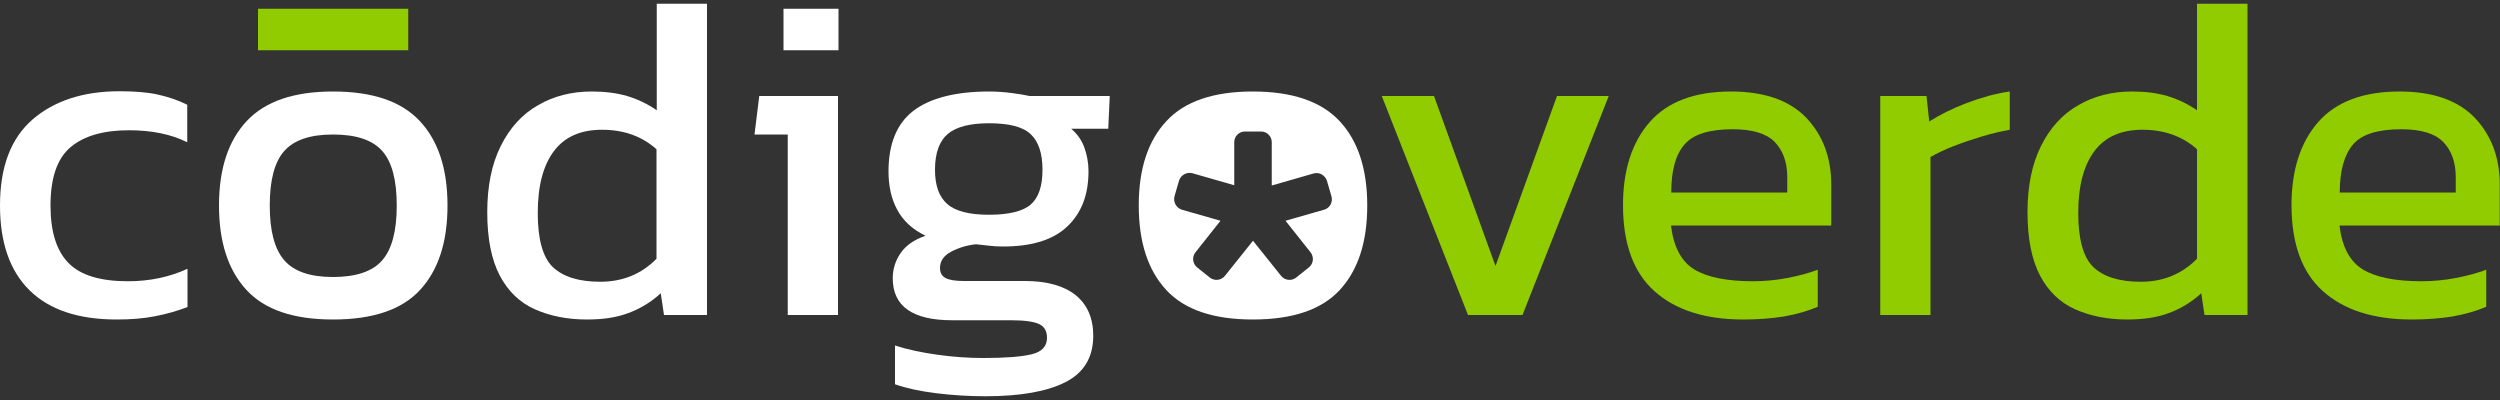 <?xml version="1.0" encoding="UTF-8"?> <!-- Generator: Adobe Illustrator 25.1.0, SVG Export Plug-In . SVG Version: 6.00 Build 0) --> <svg xmlns="http://www.w3.org/2000/svg" xmlns:xlink="http://www.w3.org/1999/xlink" version="1.1" id="Layer_1" x="0px" y="0px" viewBox="0 0 1000 160" style="enable-background:new 0 0 1000 160;" xml:space="preserve"><rect x="0" y="0" width="1000" height="160" fill="#333333" stroke="none"/> <style type="text/css"> .st0{fill:#FFFFFF;} .st1{fill:#90CC00;} </style> <g> <path class="st0" d="M46.7,127.8c-15.4,0-27-3.9-34.9-11.7C3.9,108.3,0,97,0,82.2c0-15.4,4.3-26.8,13-34.4 c8.7-7.5,20.3-11.3,34.8-11.3c6,0,11.1,0.4,15.2,1.3c4.1,0.9,8.1,2.2,11.9,4.1v15c-6.4-3.2-14.2-4.8-23.3-4.8 c-10.1,0-17.9,2.2-23.3,6.7c-5.4,4.5-8.1,12.3-8.1,23.4c0,10.5,2.4,18.1,7.2,23c4.8,4.9,12.7,7.3,23.8,7.3c8.7,0,16.7-1.7,23.8-5 v15.3c-4.1,1.6-8.4,2.8-13,3.7S52.4,127.8,46.7,127.8z"></path> <path class="st0" d="M133.2,127.8c-15.8,0-27.3-3.9-34.6-11.8c-7.3-7.9-11-19.1-11-33.8c0-14.7,3.7-25.9,11.1-33.8 c7.4-7.9,18.9-11.8,34.5-11.8c15.8,0,27.3,3.9,34.7,11.8c7.4,7.9,11.1,19.1,11.1,33.8c0,14.7-3.7,25.9-11,33.8 C160.7,123.9,149.1,127.8,133.2,127.8z M133.2,110.8c9.2,0,15.8-2.2,19.7-6.7c3.9-4.5,5.8-11.8,5.8-21.9c0-10.1-1.9-17.4-5.8-21.8 c-3.9-4.4-10.4-6.6-19.7-6.6c-9.1,0-15.6,2.2-19.5,6.6c-3.9,4.4-5.8,11.7-5.8,21.8c0,10.1,1.9,17.4,5.8,21.9 C117.6,108.6,124.1,110.8,133.2,110.8z"></path> <path class="st0" d="M234.8,127.8c-7.9,0-14.8-1.4-20.9-4.1c-6-2.7-10.7-7.2-14-13.5c-3.3-6.3-5-14.7-5-25.3 c0-10.5,1.8-19.3,5.4-26.5c3.6-7.2,8.5-12.7,14.9-16.3c6.3-3.7,13.5-5.5,21.5-5.5c5.3,0,10,0.6,14.1,1.8c4.1,1.2,8.1,3.1,11.9,5.7 V1.5h20.1V126h-17.2l-1.3-8.7c-3.9,3.6-8.3,6.2-12.9,7.9C246.7,127,241.2,127.8,234.8,127.8z M240.1,112.7c9,0,16.5-3.1,22.5-9.2 V59.7c-5.8-5.2-13.1-7.8-21.8-7.8c-8.5,0-14.9,2.8-19.2,8.5c-4.3,5.7-6.5,13.9-6.5,24.8c0,10.5,2,17.7,6,21.6 C225.2,110.7,231.5,112.7,240.1,112.7z"></path> <polygon class="st0" points="315.1,126 315.1,53.8 301.8,53.8 303.7,38.4 335.2,38.4 335.2,126 "></polygon> <rect x="313.4" y="3.5" class="st0" width="22" height="16.6"></rect> <rect x="103.2" y="3.5" class="st1" width="60.1" height="16.6"></rect> <path class="st0" d="M394.2,158.5c-6.5,0-13.1-0.4-19.6-1.2c-6.5-0.8-12.1-2-16.6-3.6v-15.5c4.9,1.6,10.6,2.8,17,3.7 c6.4,0.9,12.5,1.3,18.3,1.3c8.9,0,15.3-0.5,19.4-1.5c4.1-1,6.1-3.2,6.1-6.6c0-2.6-1-4.4-3-5.4c-2-1-5.7-1.6-11.3-1.6h-23.6 c-15.9,0-23.8-5.6-23.8-16.8c0-3.6,1-6.9,3.1-10c2.1-3.1,5.4-5.4,10-7c-5.1-2.5-8.8-5.8-11.2-10.2c-2.4-4.3-3.6-9.5-3.6-15.5 c0-11.2,3.4-19.3,10.1-24.4c6.7-5,16.8-7.6,30.2-7.6c2.8,0,5.8,0.2,8.9,0.6c3.1,0.4,5.5,0.8,7.2,1.2h32.1l-0.6,13.1h-14.8 c2.3,2,4.1,4.4,5.2,7.4c1.1,3,1.7,6.2,1.7,9.6c0,9.4-2.8,16.7-8.5,22.1c-5.7,5.4-14.2,8-25.7,8c-2,0-3.8-0.1-5.4-0.3 c-1.7-0.2-3.5-0.4-5.4-0.6c-3.7,0.4-7,1.4-10,3c-3,1.6-4.4,3.8-4.4,6.5c0,1.8,0.7,3.2,2.2,4c1.5,0.8,3.9,1.2,7.4,1.2H410 c8.7,0,15.5,1.9,20.2,5.6c4.7,3.8,7.1,9.2,7.1,16.3c0,8.6-3.7,14.8-11.2,18.6C418.8,156.6,408.1,158.5,394.2,158.5z M395.6,85.9 c8,0,13.6-1.4,16.7-4.1c3.1-2.7,4.7-7.3,4.7-13.9c0-6.5-1.6-11.3-4.7-14.2c-3.1-3-8.7-4.4-16.7-4.4c-7.5,0-13,1.4-16.4,4.2 c-3.4,2.8-5.2,7.6-5.2,14.4c0,6.3,1.6,10.8,4.9,13.7C382.2,84.5,387.8,85.9,395.6,85.9z"></path> <path class="st1" d="M587.2,126l-34.5-87.6h20.9l24.6,68l24.6-68h20.7L609,126H587.2z"></path> <path class="st1" d="M697.3,127.8c-15.3,0-27.1-3.8-35.5-11.3c-8.4-7.5-12.6-19-12.6-34.5c0-14,3.6-25.1,10.7-33.2 c7.1-8.1,18-12.2,32.5-12.2c13.3,0,23.3,3.5,30,10.4c6.7,7,10.1,15.9,10.1,26.9v16.3h-64.1c1,8.5,4.1,14.3,9.2,17.5 c5.2,3.2,13.1,4.8,23.6,4.8c4.4,0,9-0.4,13.7-1.3c4.7-0.9,8.7-2,12.2-3.3v14.8c-3.9,1.7-8.5,3-13.6,3.9 C708.5,127.4,703.1,127.8,697.3,127.8z M668.5,77h46.4v-6.1c0-6-1.7-10.7-5-14.1c-3.3-3.4-8.9-5.1-16.8-5.1c-9.4,0-15.8,2-19.3,6.1 C670.2,61.9,668.5,68.3,668.5,77z"></path> <path class="st1" d="M752.1,126V38.4h18.5l1.1,10.2c4.2-2.7,9.2-5.2,15-7.4c5.8-2.2,11.5-3.8,17.2-4.6v15.3 c-3.4,0.6-7.2,1.5-11.2,2.7c-4,1.2-7.8,2.5-11.4,3.9c-3.6,1.4-6.6,2.9-9.1,4.3V126H752.1z"></path> <path class="st1" d="M850.9,127.8c-7.9,0-14.8-1.4-20.9-4.1c-6-2.7-10.7-7.2-14-13.5c-3.3-6.3-5-14.7-5-25.3 c0-10.5,1.8-19.3,5.4-26.5c3.6-7.2,8.5-12.7,14.9-16.3c6.3-3.7,13.5-5.5,21.5-5.5c5.3,0,10,0.6,14.1,1.8c4.1,1.2,8.1,3.1,11.9,5.7 V1.5H899V126h-17.2l-1.3-8.7c-3.9,3.6-8.3,6.2-12.9,7.9C862.9,127,857.3,127.8,850.9,127.8z M856.3,112.7c9,0,16.5-3.1,22.5-9.2 V59.7c-5.8-5.2-13.1-7.8-21.8-7.8c-8.5,0-14.9,2.8-19.2,8.5c-4.3,5.7-6.5,13.9-6.5,24.8c0,10.5,2,17.7,6,21.6 C841.4,110.7,847.7,112.7,856.3,112.7z"></path> <path class="st1" d="M964.7,127.8c-15.3,0-27.1-3.8-35.5-11.3c-8.4-7.5-12.6-19-12.6-34.5c0-14,3.6-25.1,10.7-33.2 c7.1-8.1,18-12.2,32.5-12.2c13.3,0,23.3,3.5,30,10.4c6.7,7,10.1,15.9,10.1,26.9v16.3h-64.1c1,8.5,4.1,14.3,9.2,17.5 c5.2,3.2,13.1,4.8,23.6,4.8c4.4,0,9-0.4,13.7-1.3c4.7-0.9,8.7-2,12.2-3.3v14.8c-3.9,1.7-8.5,3-13.6,3.9 C976,127.4,970.5,127.8,964.7,127.8z M935.9,77h46.4v-6.1c0-6-1.7-10.7-5-14.1c-3.3-3.4-8.9-5.1-16.8-5.1c-9.4,0-15.8,2-19.3,6.1 C937.7,61.9,935.9,68.3,935.9,77z"></path> <path class="st0" d="M535.8,48.4c-7.4-7.9-19-11.8-34.7-11.8c-15.6,0-27.2,3.9-34.5,11.8c-7.4,7.9-11.1,19.1-11.1,33.8 c0,14.7,3.7,25.9,11,33.8c7.3,7.9,18.9,11.8,34.6,11.8c15.9,0,27.5-3.9,34.8-11.8c7.3-7.9,11-19.1,11-33.8 C546.9,67.6,543.2,56.3,535.8,48.4z M529.6,83.9l-15.4,4.4l10,12.6c1.5,1.9,1.2,4.6-0.7,6.1l-5,4c-1.9,1.5-4.6,1.2-6.1-0.7 l-11.2-14l-11.2,14c-1.5,1.9-4.2,2.2-6.1,0.7l-5-4c-1.9-1.5-2.2-4.2-0.7-6.1l10-12.6l-15.4-4.4c-2.3-0.7-3.6-3.1-3-5.4l1.8-6.2 c0.7-2.3,3.1-3.6,5.4-3l16.7,4.8V56.9c0-2.4,1.9-4.3,4.3-4.3h6.4c2.4,0,4.3,1.9,4.3,4.3v17.3l16.7-4.8c2.3-0.7,4.7,0.7,5.4,3 l1.8,6.2C533.2,80.9,531.9,83.3,529.6,83.9z"></path> </g> </svg> 